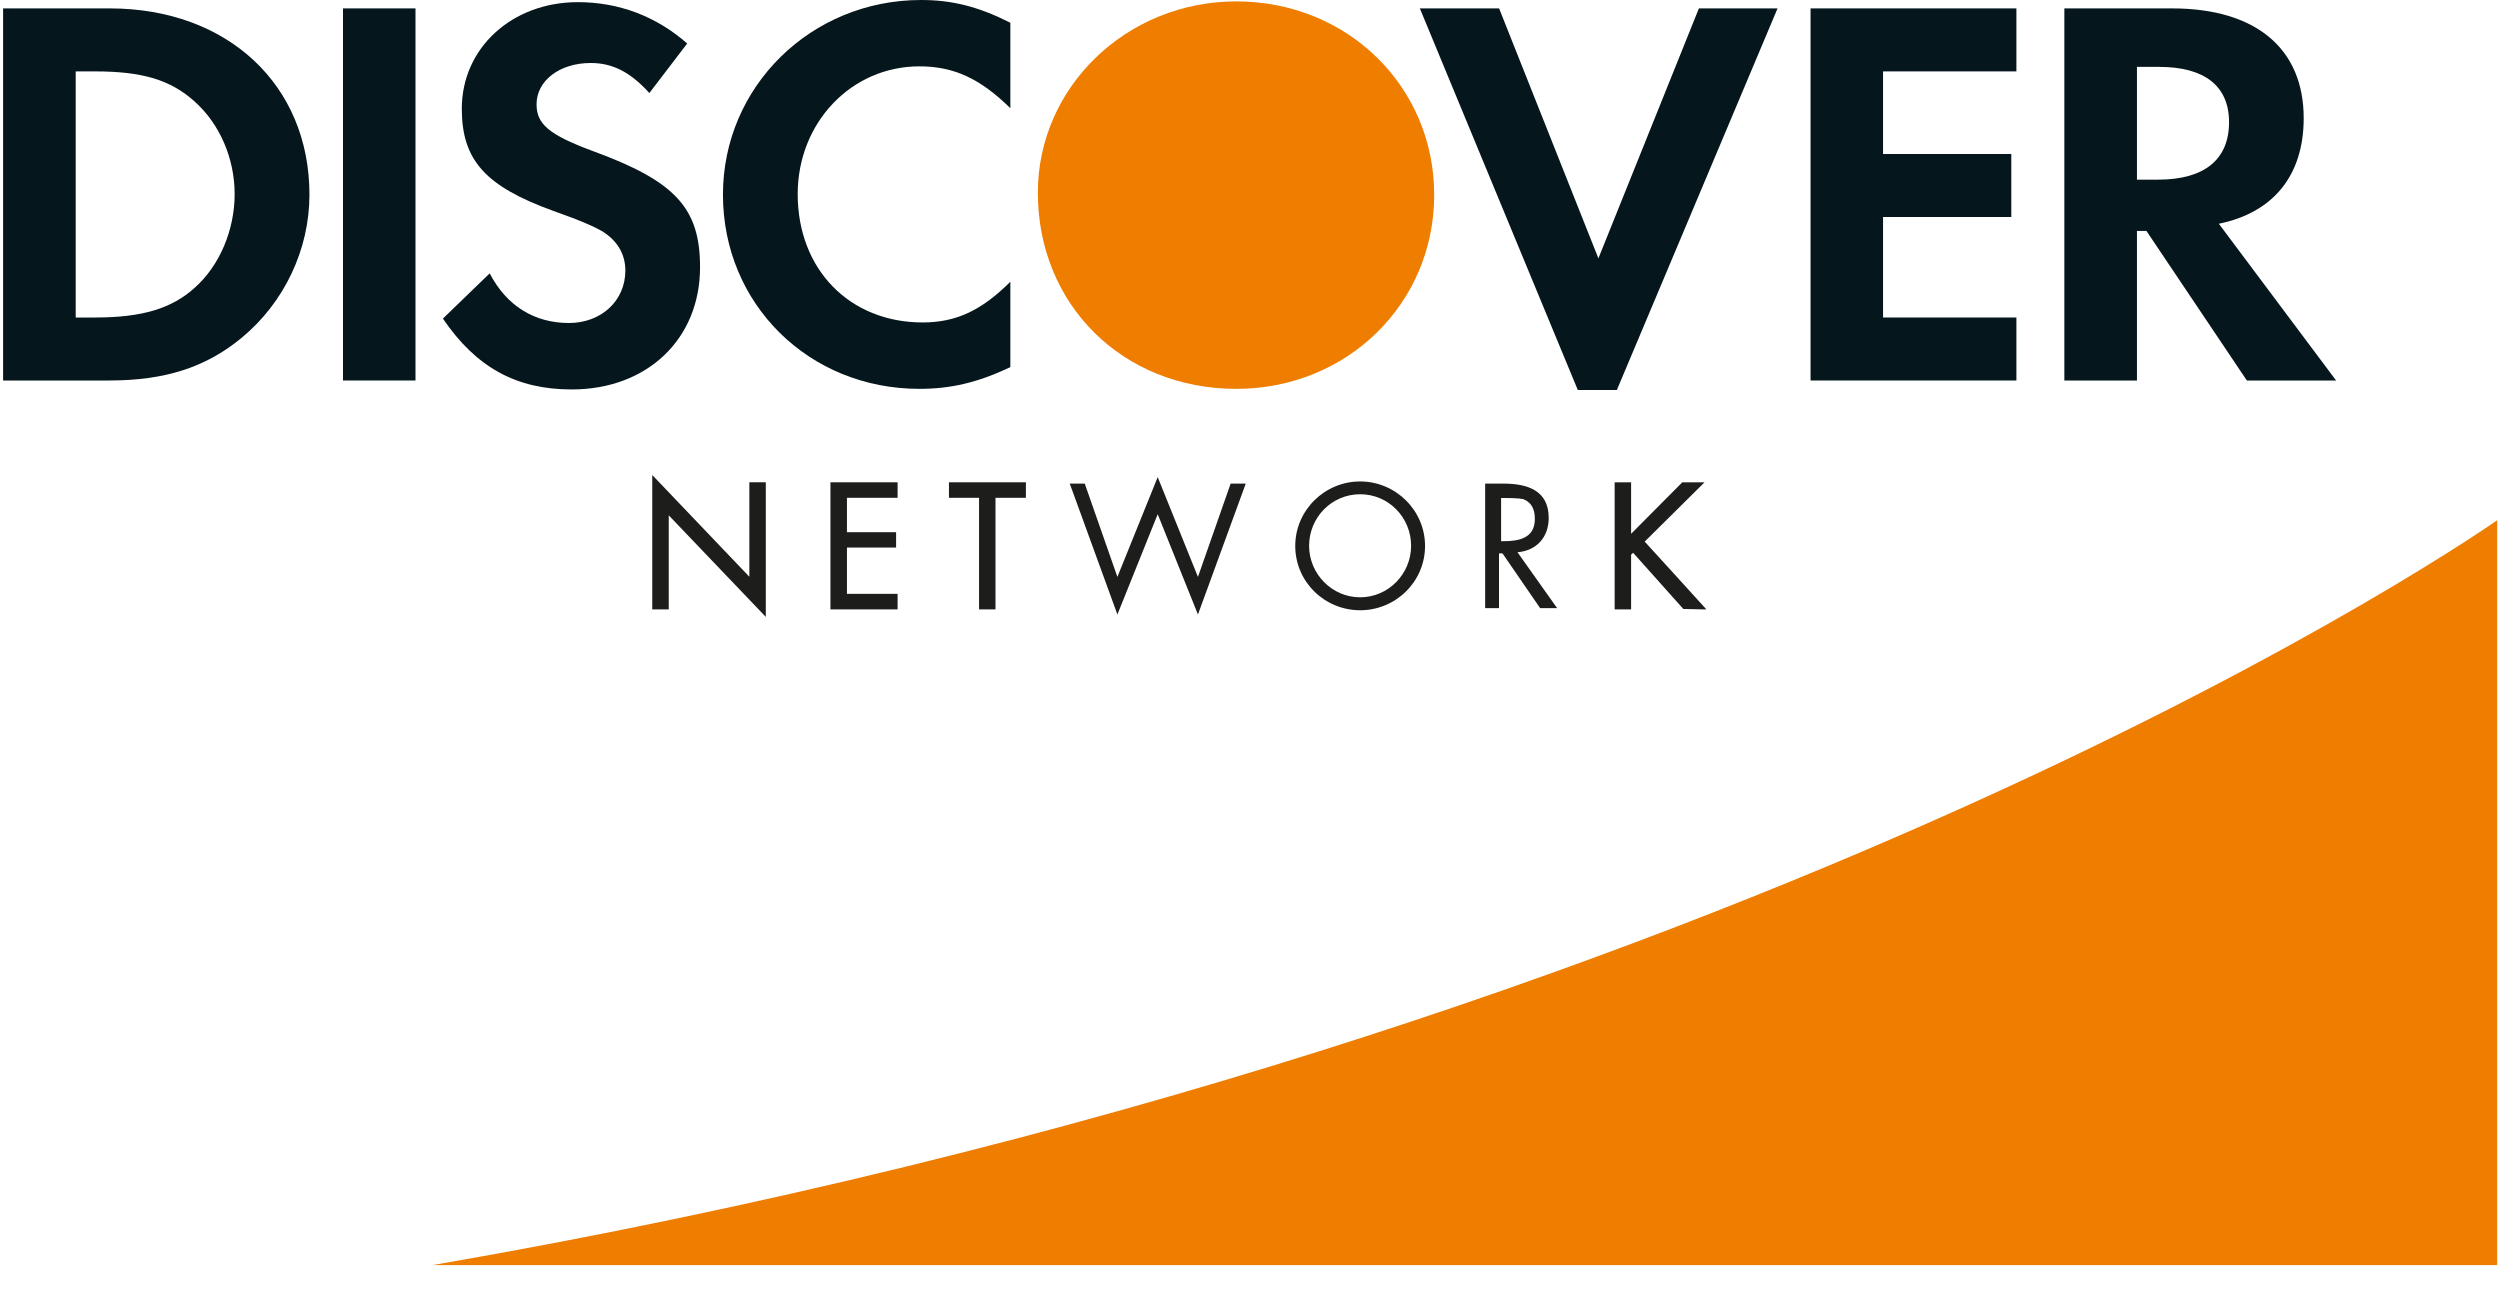 <svg xmlns="http://www.w3.org/2000/svg" width="50" height="26" viewBox="0 0 50 26" fill="none">
  <path fill-rule="evenodd" clip-rule="evenodd" d="M49.944 10.404C49.944 10.404 35.36 20.693 8.65 25.302H49.944V10.404Z" fill="#EE7D00"/>
  <path fill-rule="evenodd" clip-rule="evenodd" d="M24.726 0.028C22.535 0.028 20.757 1.74 20.757 3.853C20.757 6.098 22.458 7.777 24.726 7.777C26.938 7.777 28.684 6.076 28.684 3.897C28.684 1.73 26.949 0.028 24.726 0.028Z" fill="#EE7D00"/>
  <path fill-rule="evenodd" clip-rule="evenodd" d="M3.892 5.757C3.433 6.171 2.843 6.35 1.904 6.35H1.514V1.428H1.904C2.843 1.428 3.411 1.596 3.892 2.03C4.394 2.477 4.693 3.168 4.693 3.882C4.693 4.597 4.394 5.313 3.892 5.757ZM2.195 0.168H0.062V7.61H2.184C3.31 7.61 4.125 7.343 4.839 6.751C5.687 6.048 6.189 4.988 6.189 3.893C6.189 1.695 4.548 0.168 2.195 0.168Z" fill="#05171D"/>
  <path fill-rule="evenodd" clip-rule="evenodd" d="M6.86 7.61H8.31V0.168H6.86V7.61Z" fill="#05171D"/>
  <path fill-rule="evenodd" clip-rule="evenodd" d="M11.859 3.022C10.988 2.699 10.731 2.486 10.731 2.086C10.731 1.617 11.188 1.26 11.814 1.26C12.249 1.26 12.606 1.439 12.987 1.861L13.744 0.87C13.12 0.322 12.372 0.043 11.557 0.043C10.241 0.043 9.236 0.959 9.236 2.174C9.236 3.202 9.705 3.725 11.066 4.218C11.636 4.418 11.925 4.551 12.071 4.642C12.361 4.832 12.507 5.098 12.507 5.411C12.507 6.014 12.026 6.46 11.378 6.46C10.686 6.46 10.129 6.114 9.794 5.467L8.858 6.372C9.526 7.353 10.329 7.789 11.435 7.789C12.941 7.789 14.001 6.784 14.001 5.345C14.001 4.162 13.511 3.626 11.859 3.022Z" fill="#05171D"/>
  <path fill-rule="evenodd" clip-rule="evenodd" d="M14.459 3.892C14.459 6.082 16.177 7.777 18.388 7.777C19.012 7.777 19.548 7.654 20.207 7.343V5.635C19.626 6.215 19.113 6.449 18.454 6.449C16.992 6.449 15.954 5.389 15.954 3.882C15.954 2.454 17.025 1.327 18.388 1.327C19.078 1.327 19.604 1.572 20.207 2.164V0.455C19.571 0.133 19.046 0 18.421 0C16.222 0 14.459 1.73 14.459 3.892Z" fill="#05171D"/>
  <path fill-rule="evenodd" clip-rule="evenodd" d="M31.968 5.167L29.982 0.168H28.397L31.556 7.8H32.337L35.551 0.168H33.978L31.968 5.167Z" fill="#05171D"/>
  <path fill-rule="evenodd" clip-rule="evenodd" d="M36.211 7.61H40.328V6.35H37.661V4.34H40.226V3.08H37.661V1.428H40.328V0.168H36.211V7.61Z" fill="#05171D"/>
  <path fill-rule="evenodd" clip-rule="evenodd" d="M43.161 3.593H42.739V1.338H43.184C44.09 1.338 44.581 1.719 44.581 2.443C44.581 3.19 44.09 3.593 43.161 3.593ZM46.074 2.364C46.074 0.97 45.116 0.168 43.441 0.168H41.287V7.61H42.739V4.619H42.929L44.937 7.61H46.722L44.377 4.475C45.472 4.251 46.074 3.503 46.074 2.364Z" fill="#05171D"/>
  <path fill-rule="evenodd" clip-rule="evenodd" d="M13.071 9.565L15.013 11.599V9.672H15.29V12.273L13.349 10.243V12.162H13.071V9.565Z" fill="#1D1D1B"/>
  <path fill-rule="evenodd" clip-rule="evenodd" d="M13.045 9.565V12.188H13.375V10.307C13.46 10.396 15.316 12.338 15.316 12.338V9.645H14.987V11.535C14.902 11.445 13.045 9.5 13.045 9.5V9.565Z" fill="#1D1D1B"/>
  <path fill-rule="evenodd" clip-rule="evenodd" d="M16.636 9.672H17.926V9.929H16.912V10.669H17.896V10.927H16.912V11.904H17.926V12.162H16.636V9.672Z" fill="#1D1D1B"/>
  <path fill-rule="evenodd" clip-rule="evenodd" d="M17.926 9.646H16.609V12.188H17.952V11.877H16.939V10.951H17.922V10.644H16.939V9.956H17.952V9.646H17.926Z" fill="#1D1D1B"/>
  <path fill-rule="evenodd" clip-rule="evenodd" d="M19.885 12.162H19.607V9.929H19.007V9.672H20.492V9.929H19.885V12.162Z" fill="#1D1D1B"/>
  <path fill-rule="evenodd" clip-rule="evenodd" d="M20.492 9.646H18.979V9.956H19.581V12.188H19.91V9.956H20.518V9.646H20.492Z" fill="#1D1D1B"/>
  <path fill-rule="evenodd" clip-rule="evenodd" d="M22.348 11.538L23.154 9.542L23.959 11.538L24.613 9.672H24.915L23.959 12.29L23.154 10.284L22.348 12.29L21.395 9.672H21.695L22.348 11.538Z" fill="#1D1D1B"/>
  <path fill-rule="evenodd" clip-rule="evenodd" d="M26.182 10.916C26.182 11.477 26.638 11.946 27.203 11.946C27.768 11.946 28.222 11.477 28.222 10.916C28.222 10.351 27.774 9.885 27.203 9.885C26.632 9.885 26.182 10.351 26.182 10.916ZM28.501 10.919C28.501 11.636 27.912 12.205 27.203 12.205C26.492 12.205 25.905 11.636 25.905 10.919C25.905 10.206 26.492 9.629 27.203 9.629C27.912 9.629 28.501 10.206 28.501 10.919Z" fill="#1D1D1B"/>
  <path fill-rule="evenodd" clip-rule="evenodd" d="M29.98 10.824H30.066C30.379 10.824 30.697 10.765 30.697 10.378C30.697 9.97 30.396 9.929 30.063 9.929H29.98V10.824ZM29.98 12.162H29.703V9.672H30.063C30.535 9.672 30.974 9.798 30.974 10.359C30.974 10.742 30.734 11.013 30.35 11.045L31.142 12.162H30.802L30.05 11.068H29.98V12.162Z" fill="#1D1D1B"/>
  <path fill-rule="evenodd" clip-rule="evenodd" d="M30.096 9.96C30.512 9.96 30.886 9.992 30.886 10.405C30.886 10.795 30.489 10.847 30.1 10.847H30.022V9.96H30.096ZM29.988 9.903H29.954V10.903H30.1C30.498 10.903 30.954 10.846 30.954 10.405C30.954 9.941 30.511 9.903 30.096 9.903H29.988Z" fill="#1D1D1B"/>
  <path fill-rule="evenodd" clip-rule="evenodd" d="M33.656 9.672H34.029L32.86 10.832L34.068 12.162H33.685L32.664 11.019L32.595 11.087V12.162H32.318V9.672H32.595V10.738L33.656 9.672Z" fill="#1D1D1B"/>
  <path fill-rule="evenodd" clip-rule="evenodd" d="M34.029 9.646H33.646C33.646 9.646 32.702 10.593 32.622 10.676V9.646H32.293V12.188H32.622V11.091C32.625 11.092 32.646 11.072 32.663 11.056C32.698 11.094 33.666 12.179 33.666 12.179L34.068 12.188H34.128C34.128 12.188 32.929 10.867 32.894 10.832C32.931 10.797 34.091 9.646 34.091 9.646H34.029Z" fill="#1D1D1B"/>
</svg>